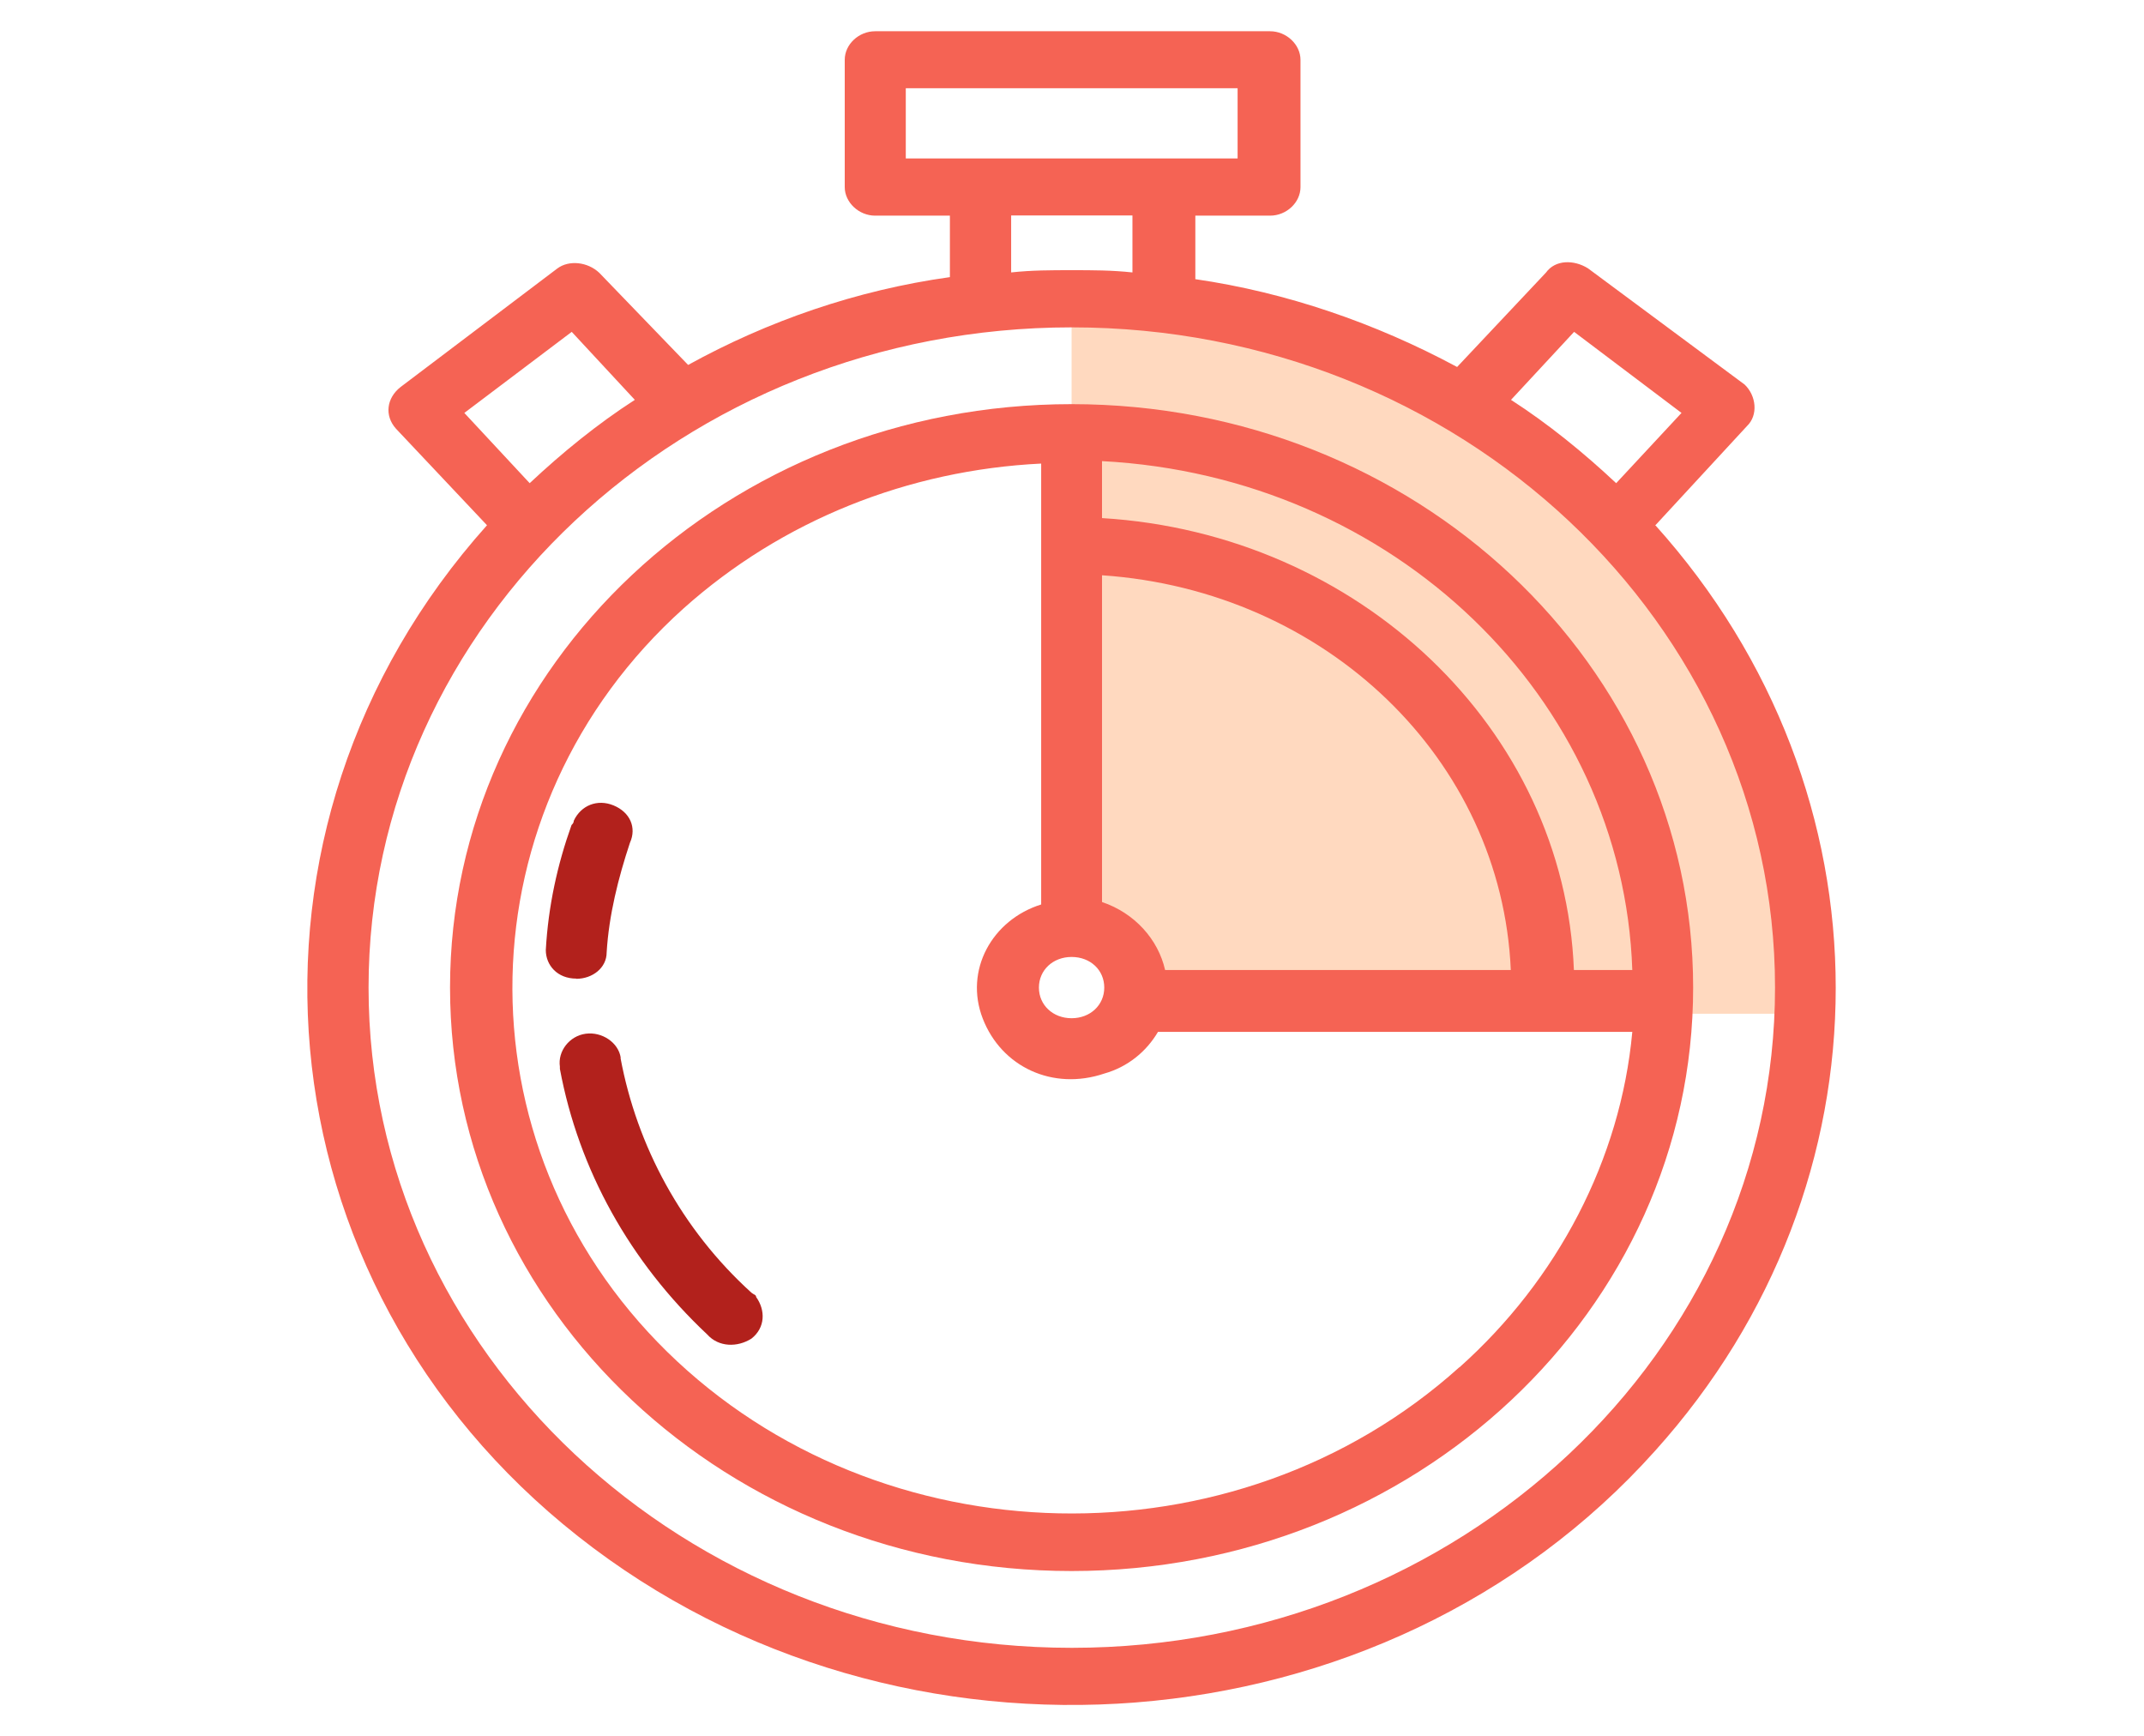 <?xml version="1.0" encoding="UTF-8"?>
<svg id="Layer_1" data-name="Layer 1" xmlns="http://www.w3.org/2000/svg" viewBox="0 0 105 85">
  <defs>
    <style>
      .cls-1 {
        fill: #ffd9bf;
      }

      .cls-2 {
        fill: #f56354;
      }

      .cls-3 {
        fill: #b2211c;
      }
    </style>
  </defs>
  <path class="cls-1" d="m52.48,15.17h0v30.61h0c1.6,0,2.97,1.29,2.97,2.79,0,.86-.34.54-1.03,1.07h33.18c.11-.43.11-.86.11-1.29,0-18.37-15.79-33.19-35.24-33.19Z"/>
  <path class="cls-2" d="m81.09,25.7l4.46-4.83c.57-.54.46-1.5-.11-2.04h0l-7.67-5.69c-.69-.43-1.6-.43-2.06.21l-4.35,4.62c-4-2.15-8.35-3.65-12.82-4.3v-3.11h3.66c.8,0,1.49-.64,1.49-1.4V2.93c0-.75-.69-1.4-1.49-1.4h-19.34c-.8,0-1.49.64-1.49,1.4v6.23c0,.75.69,1.4,1.49,1.4h3.66v3.01c-4.58.64-8.92,2.15-12.82,4.3l-4.35-4.51c-.57-.54-1.49-.64-2.06-.21l-7.67,5.8c-.69.54-.8,1.4-.23,2.04h0l4.46,4.73c-13.27,14.82-11.33,37.06,4.46,49.51,15.79,12.46,39.48,10.63,52.75-4.19,11.79-13.1,11.79-32.22,0-45.33h0Zm-4-9.45l5.26,3.97-3.2,3.44c-1.6-1.5-3.32-2.9-5.15-4.08l3.09-3.33ZM44.36,7.76v-3.44h16.25v3.44h-16.25Zm11.1,2.79v2.79c-1.03-.11-1.95-.11-2.97-.11s-1.95,0-2.97.11v-2.79h5.95Zm-32.72,9.67l5.26-3.97,3.09,3.33c-1.83,1.18-3.55,2.58-5.15,4.08l-3.2-3.44Zm29.75,60.47c-18.99,0-34.44-14.5-34.44-32.33s15.45-32.33,34.44-32.33,34.44,14.5,34.44,32.33-15.45,32.33-34.44,32.33h0Z"/>
  <path class="cls-2" d="m52.48,19.79c-16.82,0-30.44,12.78-30.44,28.57s13.62,28.57,30.44,28.57,30.44-12.78,30.44-28.57h0c0-15.79-13.62-28.57-30.44-28.57Zm1.49,2.79c14.3.75,25.52,11.6,25.97,24.92h-2.86c-.46-11.81-10.53-21.37-23.11-22.13v-2.79Zm0,5.59c10.98.75,19.57,9.02,20.02,19.33h-16.93c-.34-1.5-1.49-2.79-3.09-3.33v-16Zm-1.49,18.69c.92,0,1.6.64,1.6,1.5s-.69,1.5-1.6,1.5-1.6-.64-1.6-1.5h0c0-.86.69-1.5,1.6-1.5Zm18.99,20.09c-10.98,9.88-28.38,9.45-38.79-.75s-10.07-26.64.8-36.41c4.81-4.3,10.98-6.77,17.51-7.09v21.59c-2.4.75-3.78,3.22-2.86,5.59s3.43,3.54,5.95,2.69c1.14-.32,2.06-1.07,2.63-2.04h23.23c-.57,6.23-3.66,12.14-8.47,16.43Z"/>
  <path class="cls-3" d="m28.22,47.93c.8,0,1.49-.54,1.49-1.29.11-1.83.57-3.65,1.14-5.37.34-.75,0-1.5-.8-1.83s-1.6,0-1.95.75q0,.11-.11.21c-.69,1.93-1.14,3.97-1.26,6.12,0,.75.57,1.4,1.49,1.4h0Z"/>
  <path class="cls-3" d="m30.4,51.8h0c-.11-.75-.92-1.29-1.72-1.18-.8.11-1.37.86-1.26,1.61v.11c.92,4.94,3.43,9.45,7.21,13,.57.64,1.49.64,2.17.21.69-.54.69-1.4.23-2.04,0-.11-.11-.11-.23-.21-3.43-3.11-5.61-7.2-6.41-11.49Z"/>
</svg>